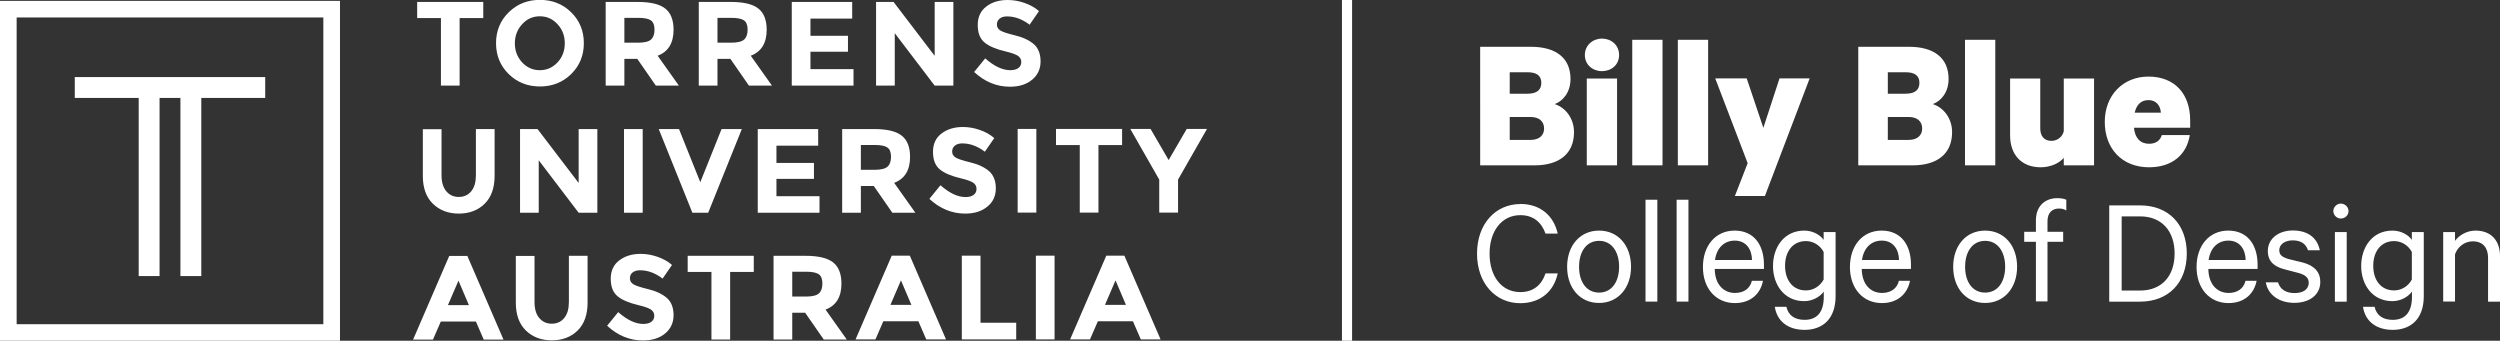 <svg id="LOGOS" xmlns="http://www.w3.org/2000/svg" viewBox="0 0 207.29 28.25"><rect x="0" y="0" width="207.29" height="28.25" fill="#333333" stroke="none"/><defs><style>.cls-1{fill:#fff;stroke-width:0}</style></defs><path class="cls-1" d="M40.11 28.16l-.65-1.5h-2.91l-.65 1.5h-1.65l3-6.94h1.5l3 6.94H40.1zm-2.1-4.88l-.87 2.02h1.74l-.86-2.02zm6.7 3.08c.26.32.61.48 1.04.48s.78-.16 1.04-.48c.26-.32.38-.76.38-1.32v-3.83h1.55v3.88c0 1.01-.28 1.78-.83 2.32s-1.27.81-2.14.81-1.58-.27-2.14-.81-.84-1.31-.84-2.31v-3.88h1.55v3.83c0 .56.13 1 .39 1.32zm7.74-3.77c-.15.12-.22.29-.22.49s.09.36.27.48c.18.12.6.26 1.26.42s1.17.41 1.54.73c.36.32.55.8.55 1.42s-.23 1.13-.7 1.52c-.47.39-1.08.58-1.84.58-1.1 0-2.09-.41-2.97-1.22l.92-1.13c.75.66 1.44.98 2.08.98.28 0 .51-.06.67-.18.16-.12.24-.29.24-.5s-.09-.37-.26-.5c-.17-.12-.51-.25-1.02-.37-.81-.19-1.4-.44-1.77-.75-.37-.31-.56-.79-.56-1.45s.24-1.17.71-1.52c.47-.36 1.06-.54 1.77-.54.46 0 .93.08 1.39.24.46.16.87.38 1.21.68l-.78 1.13c-.6-.46-1.23-.69-1.87-.69-.26 0-.46.06-.61.18zm8.09-.04v5.6h-1.55v-5.6h-1.97v-1.34h5.48v1.34h-1.97zm9.23.96c0 1.11-.44 1.83-1.32 2.16l1.76 2.48H68.3l-1.54-2.22h-1.07v2.22h-1.55v-6.94h2.63c1.08 0 1.85.18 2.31.55.46.36.69.95.69 1.76zm-1.87.82c.19-.17.29-.45.29-.82s-.1-.63-.3-.77c-.2-.14-.55-.21-1.04-.21h-1.16v2.06h1.13c.53 0 .89-.09 1.08-.26zm8.9 3.81l-.65-1.5h-2.91l-.65 1.5h-1.65l3-6.94h1.5l3 6.94h-1.65zm-2.1-4.88l-.87 2.02h1.74l-.86-2.02zm5.05 4.88V21.2h1.55v5.56h2.96v1.38h-4.51zm6.14-6.94h1.55v6.94h-1.55V21.2zm8.7 6.94l-.65-1.5h-2.91l-.65 1.5h-1.65l3-6.94h1.5l3 6.94h-1.65zm-2.1-4.88l-.87 2.02h1.74l-.86-2.02zM38.11 1.5v5.6h-1.55V1.5h-1.97V.16h5.48V1.5H38.1zm9.25 4.64c-.7.69-1.57 1.03-2.59 1.03s-1.89-.34-2.59-1.03-1.05-1.54-1.05-2.56.35-1.87 1.05-2.56c.7-.69 1.57-1.03 2.59-1.03s1.89.34 2.59 1.03 1.05 1.54 1.05 2.56-.35 1.87-1.05 2.56zm-.53-2.55c0-.62-.2-1.15-.6-1.58-.4-.44-.89-.66-1.47-.66s-1.07.22-1.47.66c-.4.44-.6.97-.6 1.58s.2 1.15.6 1.58c.4.43.89.65 1.47.65s1.07-.22 1.47-.65c.4-.43.6-.96.6-1.58zm9.02-1.13c0 1.11-.44 1.83-1.32 2.16l1.76 2.48h-1.91l-1.54-2.22h-1.07V7.1h-1.55V.16h2.63c1.08 0 1.85.18 2.31.55.46.36.69.95.69 1.76zm-1.87.82c.19-.17.29-.45.29-.82s-.1-.63-.3-.77c-.2-.14-.55-.21-1.04-.21h-1.16v2.06h1.13c.53 0 .89-.09 1.08-.26zm9.59-.82c0 1.11-.44 1.83-1.32 2.16l1.76 2.48H62.1l-1.54-2.22h-1.07V7.1h-1.55V.16h2.63c1.08 0 1.85.18 2.31.55.46.36.69.95.69 1.76zm-1.87.82c.19-.17.29-.45.29-.82s-.1-.63-.3-.77c-.2-.14-.55-.21-1.04-.21h-1.16v2.06h1.13c.53 0 .89-.09 1.08-.26zM70.66.16v1.38H67.2v1.43h3.11v1.32H67.2v1.44h3.57V7.1h-5.12V.16h5.01zm6.84 0h1.55V7.1H77.5l-3.31-4.35V7.1h-1.55V.16h1.45l3.41 4.47V.16zm5.38 1.39c-.15.12-.22.29-.22.49s.09.36.27.48c.18.12.6.26 1.26.42s1.17.41 1.54.73c.36.32.55.8.55 1.42s-.23 1.13-.7 1.52c-.47.39-1.08.58-1.84.58-1.1 0-2.09-.41-2.97-1.22l.92-1.13c.75.66 1.44.98 2.08.98.28 0 .51-.06.67-.18.16-.12.24-.29.24-.5s-.09-.37-.26-.5c-.17-.12-.51-.25-1.02-.37-.81-.19-1.4-.44-1.77-.75-.37-.31-.56-.79-.56-1.45s.24-1.17.71-1.53C82.25.18 82.84 0 83.55 0c.46 0 .93.08 1.39.24.46.16.87.38 1.21.68l-.78 1.13c-.6-.46-1.23-.69-1.87-.69-.26 0-.46.06-.61.18zM37 15.85c.26.32.61.48 1.04.48s.78-.16 1.04-.48c.26-.32.38-.76.38-1.32V10.7h1.55v3.88c0 1.01-.28 1.78-.83 2.32s-1.27.81-2.14.81-1.58-.27-2.14-.81-.84-1.31-.84-2.31v-3.88h1.55v3.83c0 .56.13.99.39 1.32zm10.98-5.15h1.55v6.94h-1.55l-3.31-4.35v4.35h-1.55V10.7h1.45l3.41 4.47V10.7zm3.76 0h1.55v6.94h-1.55V10.7zm6.32 4.42l1.77-4.42h1.68l-2.79 6.94h-1.31l-2.79-6.94h1.68l1.77 4.42zm9.78-4.42v1.38h-3.46v1.43h3.11v1.32h-3.11v1.44h3.57v1.37h-5.12V10.7h5.01zm7.62 2.3c0 1.11-.44 1.83-1.32 2.16l1.76 2.48h-1.91l-1.54-2.22h-1.07v2.22h-1.55V10.7h2.63c1.08 0 1.85.18 2.31.55.46.36.69.95.69 1.76zm-1.87.82c.19-.17.29-.45.29-.82s-.1-.63-.3-.77c-.2-.14-.55-.21-1.04-.21h-1.16v2.06h1.13c.53 0 .89-.09 1.08-.26zm5.58-1.74c-.15.12-.22.28-.22.49s.09.36.27.48c.18.12.6.26 1.26.42s1.17.41 1.54.73c.36.32.55.8.55 1.42s-.23 1.13-.7 1.51c-.47.39-1.08.58-1.84.58-1.1 0-2.09-.41-2.97-1.22l.92-1.13c.75.66 1.44.98 2.08.98.28 0 .51-.06.67-.18.16-.12.24-.29.24-.5s-.09-.37-.26-.5c-.17-.12-.51-.25-1.02-.37-.81-.19-1.4-.44-1.77-.75-.37-.31-.56-.79-.56-1.45s.24-1.17.71-1.52c.47-.36 1.06-.54 1.77-.54.46 0 .93.08 1.39.24.46.16.87.38 1.21.68l-.78 1.13c-.6-.46-1.23-.69-1.87-.69-.26 0-.46.06-.61.18zm5.21-1.39h1.55v6.94h-1.55v-6.94zm6.7 1.34v5.6h-1.55v-5.6h-1.97v-1.34h5.48v1.34h-1.97zm6.59 5.6h-1.55v-2.74l-2.4-4.2h1.68l1.5 2.58 1.5-2.58h1.68l-2.4 4.2v2.74zM26.81 1.45v25.43H1.38V1.45h25.43M28.19.07H0v28.19h28.19V.07zm-6.2 6.32H6.2v1.73h5.3v14.77h1.73V8.12h1.73v14.77h1.73V8.12h5.3V6.39z"/><path class="cls-1" transform="rotate(90 111.695 14.125)" d="M97.57 13.71h28.25v.84H97.57z"/><path class="cls-1" d="M130.51 10.96c0 1.78-1.22 2.75-3.27 2.75h-4.51V3.88h4.21c2.05 0 3.28.91 3.28 2.67 0 1.06-.59 1.82-1.31 2.08.93.3 1.6 1.22 1.6 2.32zm-3.86-3.19c.75 0 1.15-.29 1.15-.9s-.4-.88-1.15-.88h-1.47v1.78h1.47zm-1.47 3.83h1.73c.72 0 1.12-.38 1.12-.94 0-.59-.4-.96-1.12-.96h-1.73v1.9zm7.65-5.7c-.77 0-1.42-.53-1.42-1.34s.66-1.36 1.42-1.36 1.42.53 1.42 1.36-.66 1.34-1.42 1.34zm1.25 7.81h-2.51v-7.2h2.51v7.2zm3.77 0h-2.51V3.3h2.51v10.4zm3.78 0h-2.51V3.3h2.51v10.4zm2.22 2.54l1.06-2.72-2.69-7.03h2.61l1.38 4.1 1.34-4.1h2.5l-3.71 9.75h-2.48zm18.01-5.29c0 1.78-1.22 2.75-3.27 2.75h-4.51V3.88h4.21c2.05 0 3.28.91 3.28 2.67 0 1.06-.59 1.82-1.31 2.08.93.3 1.6 1.22 1.6 2.32zM158 7.77c.75 0 1.15-.29 1.15-.9s-.4-.88-1.15-.88h-1.47v1.78H158zm-1.47 3.83h1.73c.72 0 1.12-.38 1.12-.94 0-.59-.4-.96-1.12-.96h-1.73v1.9zm8.91 2.11h-2.51V3.3h2.51v10.4zm8.19 0h-2.51v-.62c-.38.45-1.1.78-1.92.78-1.58 0-2.53-1.04-2.53-2.64V6.51h2.5v4.13c0 .61.29 1.04.93 1.04.46 0 .9-.3 1.02-.8V6.51h2.51v7.2zm7.94-2.51c-.26 1.66-1.5 2.67-3.38 2.67-2.21 0-3.67-1.52-3.67-3.76s1.54-3.76 3.62-3.76c2.21 0 3.46 1.47 3.46 3.62v.62h-4.66c.08.86.53 1.33 1.25 1.33.51 0 .91-.22 1.06-.72h2.32zm-4.58-1.86h2.18c-.03-.59-.4-1.04-1.02-1.04s-.99.37-1.15 1.04zm-50.94 7.57c1.68 0 2.78.98 3.11 2.46h-1.01c-.33-.92-.99-1.53-2.09-1.53-1.52 0-2.55 1.29-2.55 3.19s1.01 3.19 2.55 3.19c1.1 0 1.77-.61 2.09-1.55h1.01c-.32 1.5-1.44 2.47-3.11 2.47-2.02 0-3.58-1.62-3.58-4.11s1.56-4.11 3.58-4.11zm6.54 8.21c-1.59 0-2.65-1.24-2.65-3s1.07-3 2.65-3 2.65 1.24 2.65 3-1.08 3-2.65 3zm0-5.15c-1.04 0-1.66.88-1.66 2.15s.62 2.14 1.66 2.14 1.66-.88 1.66-2.14-.62-2.15-1.66-2.15zm4.83 5.04h-.98v-8.45h.98v8.45zm2.58 0h-.98v-8.45h.98v8.45zm6.18-1.73c-.21 1.09-1.03 1.85-2.33 1.85-1.57 0-2.65-1.21-2.65-2.99s1.05-3.02 2.63-3.02 2.43 1.16 2.43 2.83v.35h-4.08c.01 1.24.7 1.99 1.68 1.99.72 0 1.25-.36 1.4-1.01h.92zm-3.98-1.72h3.07c-.01-.86-.47-1.61-1.43-1.61-.87 0-1.5.6-1.64 1.61zm9.01 2.63c-.29.4-.9.78-1.61.78-1.69 0-2.59-1.4-2.59-2.92s.9-2.93 2.59-2.93c.72 0 1.33.36 1.61.77v-.65h.99v5.32c0 1.9-1.09 2.79-2.57 2.79-1.4 0-2.29-.73-2.47-1.91h.96c.17.73.71 1.08 1.51 1.08 1.04 0 1.59-.65 1.59-1.9v-.43zm0-3.3c-.3-.55-.85-.9-1.47-.9-1.09 0-1.73.86-1.73 2.05s.64 2.04 1.73 2.04c.62 0 1.17-.35 1.47-.9v-2.3zm7.16 2.39c-.21 1.09-1.03 1.85-2.33 1.85-1.57 0-2.65-1.21-2.65-2.99s1.05-3.02 2.63-3.02 2.43 1.16 2.43 2.83v.35h-4.08c.01 1.24.7 1.99 1.68 1.99.72 0 1.25-.36 1.4-1.01h.92zm-3.98-1.72h3.07c-.01-.86-.47-1.61-1.43-1.61-.87 0-1.5.6-1.64 1.61zm10.21 3.56c-1.59 0-2.65-1.24-2.65-3s1.07-3 2.65-3 2.65 1.24 2.65 3-1.08 3-2.65 3zm0-5.15c-1.04 0-1.66.88-1.66 2.15s.62 2.14 1.66 2.14 1.66-.88 1.66-2.14-.62-2.15-1.66-2.15zm6.73-2.52c-.18-.12-.4-.16-.61-.16-.57 0-.95.36-.95 1.05v.88h1.3v.83h-1.3v4.94h-.96v-4.94h-.97v-.83h.97v-.96c0-1.16.75-1.83 1.77-1.83.31 0 .53.04.75.13v.88zm3.56-.42h2.56c2.34 0 3.87 1.56 3.87 3.99s-1.53 3.99-3.87 3.99h-2.56v-7.98zm2.55 7.06c1.81 0 2.87-1.2 2.87-3.07s-1.07-3.08-2.87-3.08h-1.52v6.15h1.52zm9.67-.81c-.21 1.09-1.03 1.85-2.33 1.85-1.57 0-2.65-1.21-2.65-2.99s1.05-3.02 2.63-3.02 2.43 1.16 2.43 2.83v.35h-4.08c.01 1.24.7 1.99 1.68 1.99.72 0 1.25-.36 1.4-1.01h.92zm-3.98-1.72h3.07c-.01-.86-.47-1.61-1.43-1.61-.87 0-1.5.6-1.64 1.61zm5.76 1.86c.18.6.69.88 1.36.88s1.18-.27 1.18-.86c0-.4-.26-.65-.86-.81l-1.14-.3c-.82-.21-1.39-.62-1.39-1.52 0-1.03.9-1.7 2.07-1.7 1.27 0 2.03.62 2.24 1.64h-.98c-.17-.52-.57-.82-1.27-.82-.57 0-1.11.27-1.11.83 0 .39.26.57.81.73l1.12.27c.99.26 1.47.81 1.47 1.61 0 1.09-.91 1.74-2.15 1.74s-2.18-.64-2.37-1.7h1.01zm5.2-5.3c-.34 0-.62-.29-.62-.62s.29-.62.62-.62.64.27.64.62-.29.62-.64.62zm.49 6.89h-.98v-5.77h.98v5.77zm5.4-.82c-.29.4-.9.78-1.61.78-1.69 0-2.59-1.4-2.59-2.92s.9-2.93 2.59-2.93c.72 0 1.33.36 1.61.77v-.65h.99v5.32c0 1.9-1.09 2.79-2.57 2.79-1.4 0-2.29-.73-2.47-1.91h.96c.17.73.71 1.08 1.51 1.08 1.04 0 1.59-.65 1.59-1.9v-.43zm0-3.3c-.3-.55-.85-.9-1.47-.9-1.09 0-1.73.86-1.73 2.05s.64 2.04 1.73 2.04c.62 0 1.17-.35 1.47-.9v-2.3zm2.6-1.65h.98v.73c.34-.46.96-.85 1.7-.85 1.31 0 2.03.85 2.03 2.11v3.78h-.99v-3.63c0-.81-.4-1.37-1.27-1.37-.68 0-1.26.46-1.47 1.08V25h-.98v-5.77z"/></svg>
